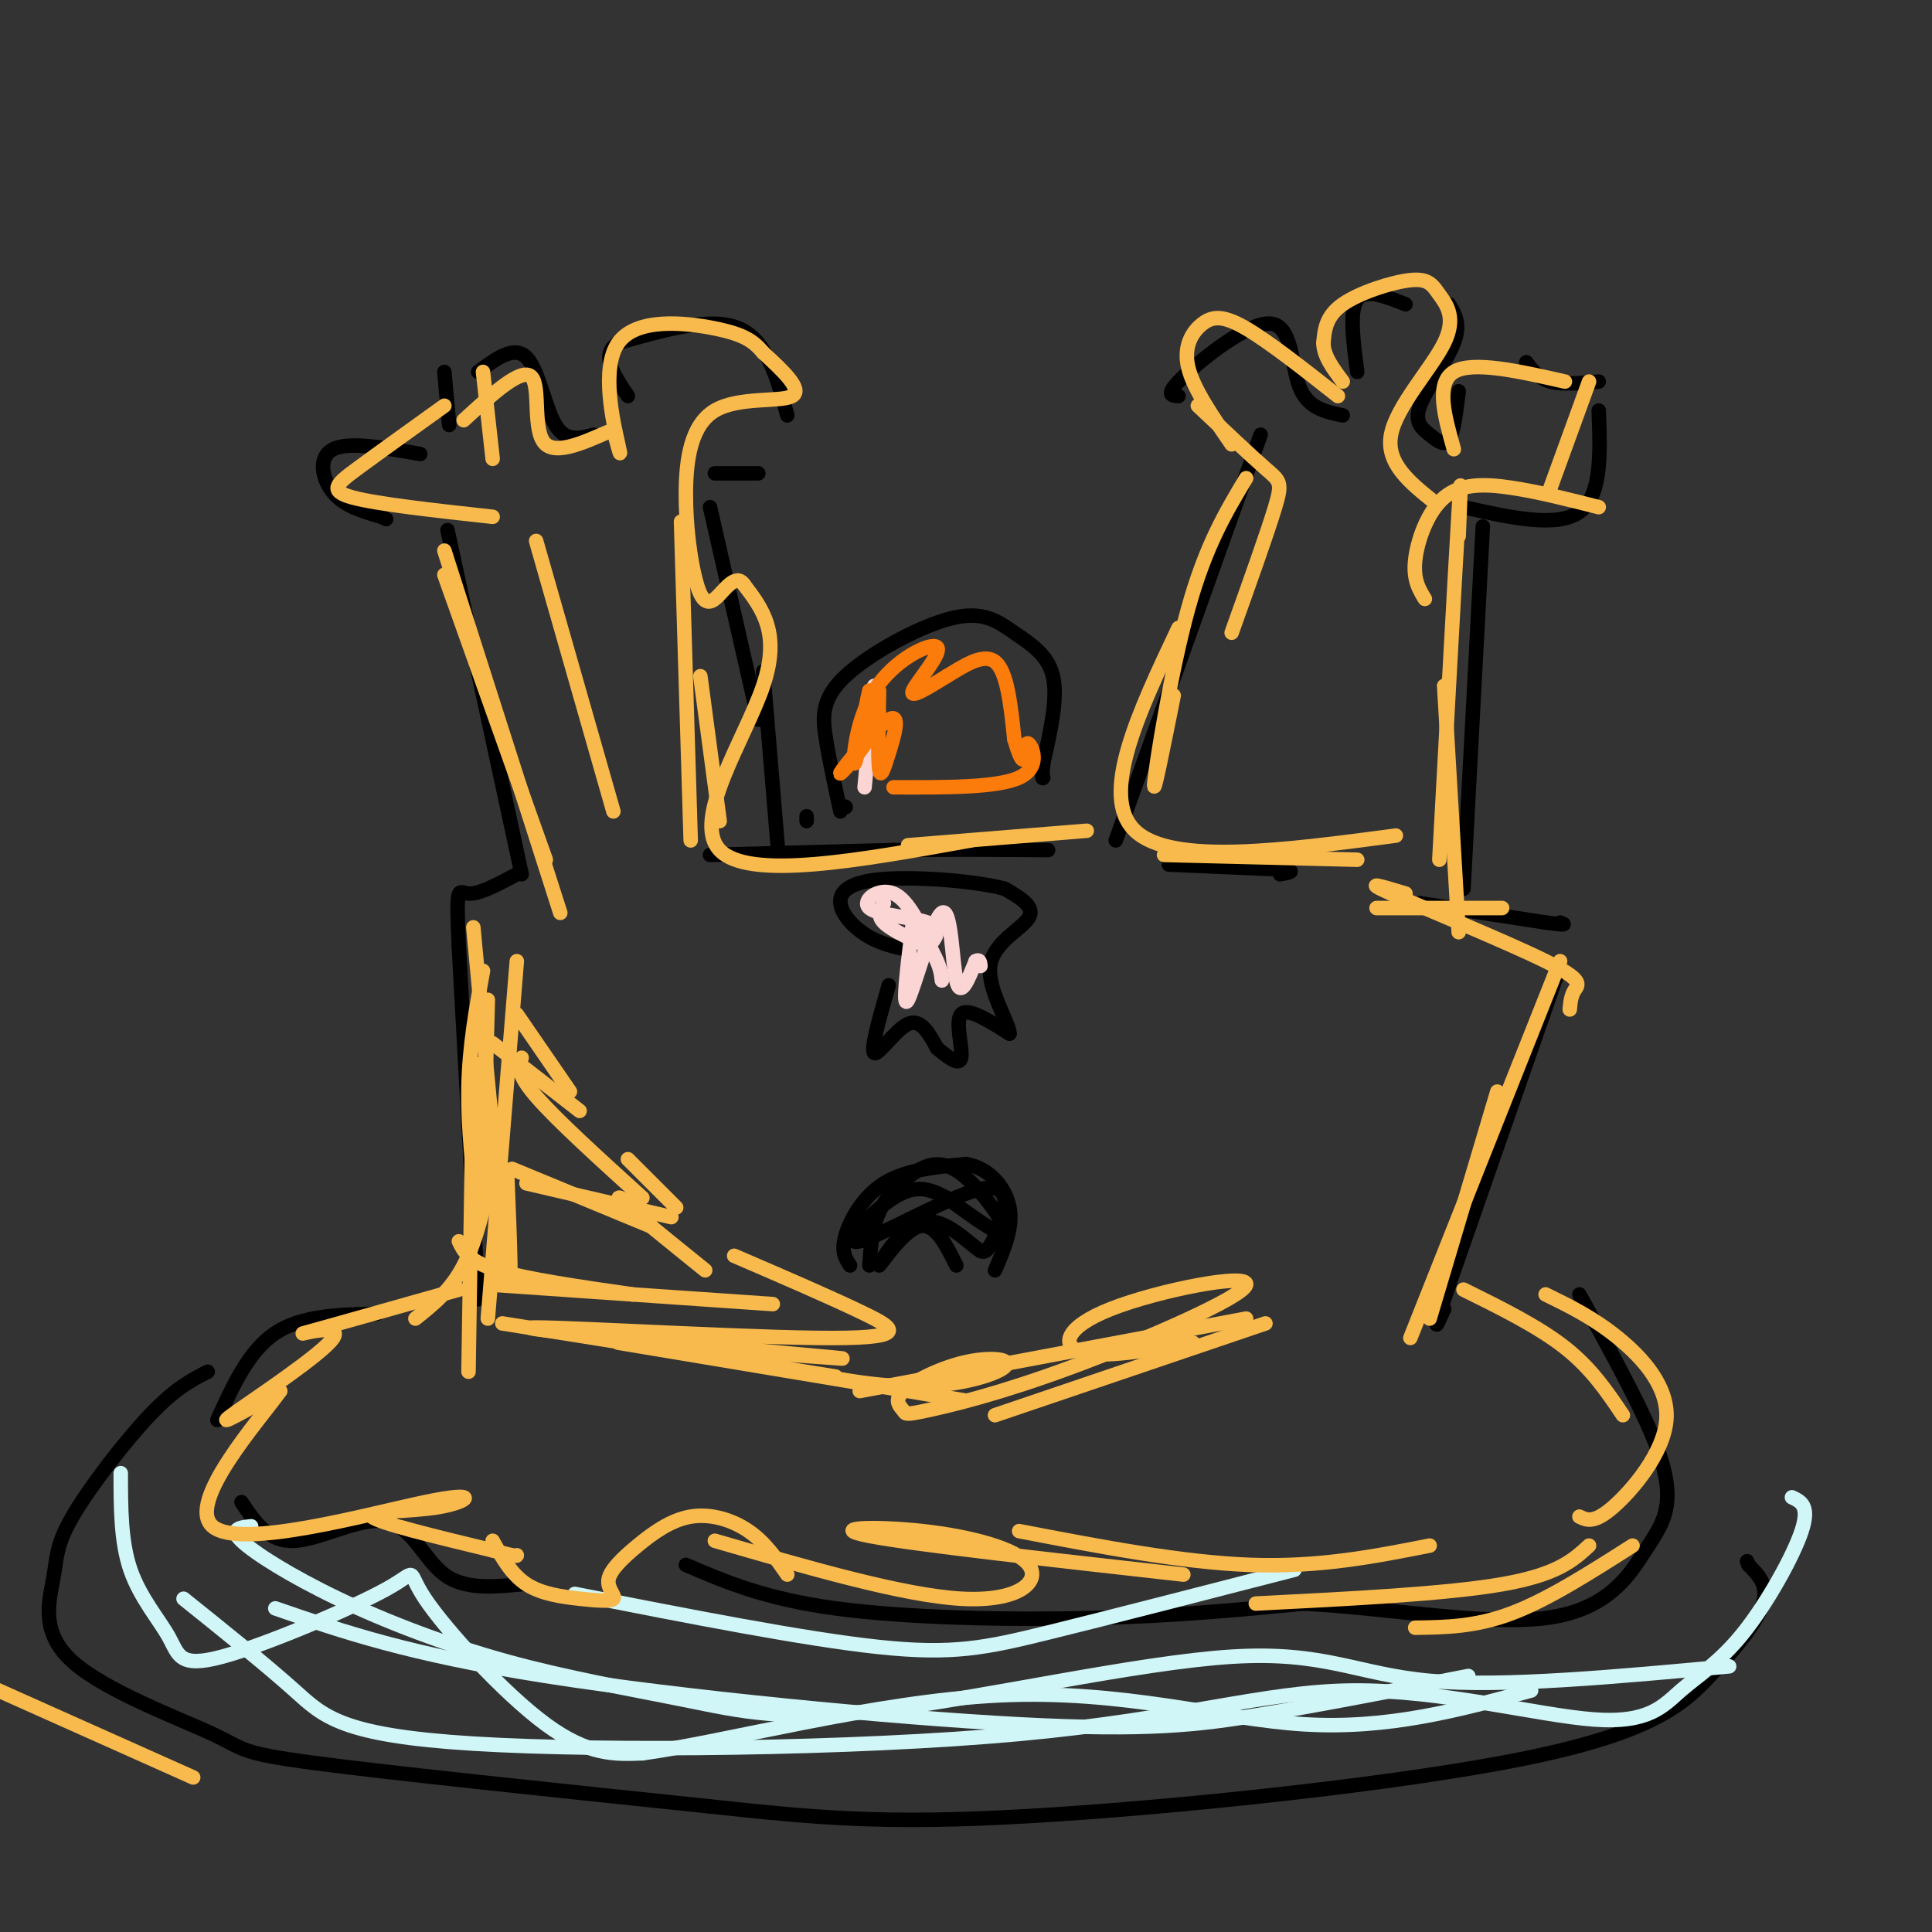 <svg viewBox='0 0 400 400' version='1.1' xmlns='http://www.w3.org/2000/svg' xmlns:xlink='http://www.w3.org/1999/xlink'><rect x="0" y="0" width="400" height="400" fill="#333333" stroke="none"/><g fill='none' stroke='rgb(0,0,0)' stroke-width='3' stroke-linecap='round' stroke-linejoin='round'><path d='M99,269c0.000,0.000 -4.000,-73.000 -4,-73'/><path d='M95,196c-0.622,-13.622 -0.178,-11.178 2,-11c2.178,0.178 6.089,-1.911 10,-4'/><path d='M147,177c0.000,0.000 38.000,-1.000 38,-1'/><path d='M185,176c11.667,-0.167 21.833,-0.083 32,0'/><path d='M242,179c0.000,0.000 23.000,1.000 23,1'/><path d='M265,180c3.833,0.333 1.917,0.667 0,1'/><path d='M294,187c0.000,0.000 26.000,4.000 26,4'/><path d='M320,191c4.833,0.667 3.917,0.333 3,0'/><path d='M323,200c0.000,0.000 -23.000,66.000 -23,66'/><path d='M300,266c-4.000,11.833 -2.500,8.417 -1,5'/><path d='M176,262c-0.933,-1.400 -1.867,-2.800 -1,-6c0.867,-3.200 3.533,-8.200 8,-11c4.467,-2.800 10.733,-3.400 17,-4'/><path d='M200,241c4.778,0.800 8.222,4.800 9,9c0.778,4.200 -1.111,8.600 -3,13'/><path d='M108,181c0.000,0.000 -14.000,-65.000 -14,-65'/><path d='M94,116c-2.333,-10.833 -1.167,-5.417 0,0'/><path d='M167,169c0.000,0.000 0.000,1.000 0,1'/><path d='M157,149c0.000,0.000 -10.000,-44.000 -10,-44'/><path d='M158,139c0.000,0.000 3.000,36.000 3,36'/><path d='M148,98c0.000,0.000 9.000,0.000 9,0'/><path d='M163,86c-2.083,-7.750 -4.167,-15.500 -10,-18c-5.833,-2.500 -15.417,0.250 -25,3'/><path d='M128,71c-3.833,2.333 -0.917,6.667 2,11'/><path d='M123,90c-2.933,0.778 -5.867,1.556 -8,-2c-2.133,-3.556 -3.467,-11.444 -6,-14c-2.533,-2.556 -6.267,0.222 -10,3'/><path d='M92,77c0.000,0.000 1.000,11.000 1,11'/><path d='M87,94c-7.378,-1.311 -14.756,-2.622 -18,-1c-3.244,1.622 -2.356,6.178 0,9c2.356,2.822 6.178,3.911 10,5'/><path d='M79,107c1.667,0.833 0.833,0.417 0,0'/><path d='M231,174c0.000,0.000 30.000,-84.000 30,-84'/><path d='M303,184c0.000,0.000 4.000,-75.000 4,-75'/><path d='M303,105c9.667,2.167 19.333,4.333 24,1c4.667,-3.333 4.333,-12.167 4,-21'/><path d='M331,79c-3.750,0.333 -7.500,0.667 -10,0c-2.500,-0.667 -3.750,-2.333 -5,-4'/><path d='M302,81c-0.510,4.249 -1.021,8.498 -2,10c-0.979,1.502 -2.427,0.258 -4,-1c-1.573,-1.258 -3.270,-2.531 -2,-6c1.270,-3.469 5.506,-9.134 7,-13c1.494,-3.866 0.247,-5.933 -1,-8'/><path d='M291,63c-4.167,-1.667 -8.333,-3.333 -10,-1c-1.667,2.333 -0.833,8.667 0,15'/><path d='M278,86c-3.655,-0.762 -7.310,-1.524 -9,-6c-1.690,-4.476 -1.417,-12.667 -6,-13c-4.583,-0.333 -14.024,7.190 -18,11c-3.976,3.810 -2.488,3.905 -1,4'/><path d='M175,167c0.000,0.000 0.100,0.100 0.1,0.1'/><path d='M174,168c-1.141,-5.244 -2.282,-10.489 -3,-15c-0.718,-4.511 -1.013,-8.289 4,-13c5.013,-4.711 15.333,-10.356 22,-12c6.667,-1.644 9.679,0.711 13,3c3.321,2.289 6.949,4.511 8,9c1.051,4.489 -0.474,11.244 -2,18'/><path d='M216,158c-0.333,3.500 -0.167,3.250 0,3'/><path d='M184,204c-1.911,6.689 -3.822,13.378 -3,14c0.822,0.622 4.378,-4.822 7,-6c2.622,-1.178 4.311,1.911 6,5'/><path d='M194,217c2.179,1.810 4.625,3.833 5,2c0.375,-1.833 -1.321,-7.524 0,-9c1.321,-1.476 5.661,1.262 10,4'/><path d='M209,214c0.107,-2.024 -4.625,-9.083 -4,-14c0.625,-4.917 6.607,-7.690 8,-10c1.393,-2.310 -1.804,-4.155 -5,-6'/><path d='M208,184c-5.826,-1.582 -17.892,-2.537 -25,-2c-7.108,0.537 -9.260,2.568 -9,5c0.260,2.432 2.931,5.266 6,7c3.069,1.734 6.534,2.367 10,3'/><path d='M78,272c-7.750,0.167 -15.500,0.333 -21,4c-5.500,3.667 -8.750,10.833 -12,18'/><path d='M50,311c2.762,4.149 5.524,8.298 11,8c5.476,-0.298 13.667,-5.042 19,-4c5.333,1.042 7.810,7.869 12,11c4.190,3.131 10.095,2.565 16,2'/><path d='M142,324c8.178,3.511 16.356,7.022 31,9c14.644,1.978 35.756,2.422 53,2c17.244,-0.422 30.622,-1.711 44,-3'/><path d='M270,332c16.999,0.881 37.497,4.584 50,3c12.503,-1.584 17.011,-8.456 20,-13c2.989,-4.544 4.459,-6.762 5,-10c0.541,-3.238 0.155,-7.497 -3,-15c-3.155,-7.503 -9.077,-18.252 -15,-29'/><path d='M43,284c-3.353,1.712 -6.707,3.424 -12,9c-5.293,5.576 -12.527,15.015 -16,21c-3.473,5.985 -3.185,8.515 -4,13c-0.815,4.485 -2.734,10.924 4,17c6.734,6.076 22.121,11.790 29,15c6.879,3.210 5.251,3.917 21,6c15.749,2.083 48.874,5.541 82,9'/><path d='M147,374c21.951,2.355 35.829,3.741 66,2c30.171,-1.741 76.633,-6.611 103,-12c26.367,-5.389 32.637,-11.297 38,-17c5.363,-5.703 9.818,-11.201 11,-15c1.182,-3.799 -0.909,-5.900 -3,-8'/><path d='M362,324c-0.500,-1.333 -0.250,-0.667 0,0'/></g>
<g fill='none' stroke='rgb(208,246,247)' stroke-width='3' stroke-linecap='round' stroke-linejoin='round'><path d='M25,305c0.002,7.093 0.004,14.186 2,20c1.996,5.814 5.986,10.350 8,14c2.014,3.650 2.054,6.415 11,4c8.946,-2.415 26.800,-10.008 34,-14c7.200,-3.992 3.746,-4.382 8,2c4.254,6.382 16.215,19.538 25,26c8.785,6.462 14.392,6.231 20,6'/><path d='M133,363c16.643,-2.226 48.250,-10.792 74,-12c25.750,-1.208 45.643,4.940 63,6c17.357,1.060 32.179,-2.970 47,-7'/><path d='M57,333c13.815,4.774 27.631,9.548 56,14c28.369,4.452 71.292,8.583 98,10c26.708,1.417 37.202,0.119 50,-2c12.798,-2.119 27.899,-5.060 43,-8'/><path d='M52,316c-2.297,0.250 -4.595,0.500 -2,3c2.595,2.500 10.081,7.250 20,12c9.919,4.750 22.270,9.501 35,13c12.730,3.499 25.839,5.747 37,8c11.161,2.253 20.373,4.511 41,2c20.627,-2.511 52.669,-9.791 72,-11c19.331,-1.209 25.952,3.655 41,5c15.048,1.345 38.524,-0.827 62,-3'/><path d='M38,331c8.499,6.813 16.997,13.625 23,19c6.003,5.375 9.510,9.312 37,11c27.490,1.688 78.964,1.128 113,-2c34.036,-3.128 50.633,-8.823 69,-9c18.367,-0.177 38.504,5.162 50,6c11.496,0.838 14.349,-2.827 18,-6c3.651,-3.173 8.098,-5.854 13,-12c4.902,-6.146 10.258,-15.756 12,-21c1.742,-5.244 -0.129,-6.122 -2,-7'/><path d='M119,330c23.844,4.689 47.689,9.378 63,11c15.311,1.622 22.089,0.178 35,-3c12.911,-3.178 31.956,-8.089 51,-13'/></g>
<g fill='none' stroke='rgb(248,186,77)' stroke-width='3' stroke-linecap='round' stroke-linejoin='round'><path d='M100,201c-1.417,7.750 -2.833,15.500 -3,24c-0.167,8.500 0.917,17.750 2,27'/><path d='M98,192c2.917,31.250 5.833,62.500 7,71c1.167,8.500 0.583,-5.750 0,-20'/><path d='M107,199c0.000,0.000 -6.000,74.000 -6,74'/><path d='M102,242c-1.667,7.417 -3.333,14.833 -6,20c-2.667,5.167 -6.333,8.083 -10,11'/><path d='M95,267c-14.887,4.196 -29.774,8.393 -32,9c-2.226,0.607 8.208,-2.375 6,1c-2.208,3.375 -17.060,13.107 -21,16c-3.940,2.893 3.030,-1.054 10,-5'/><path d='M58,288c-4.164,5.885 -19.574,23.099 -14,28c5.574,4.901 32.133,-2.511 44,-5c11.867,-2.489 9.041,-0.055 3,1c-6.041,1.055 -15.297,0.730 -14,2c1.297,1.270 13.149,4.135 25,7'/><path d='M102,321c5.000,1.333 5.000,1.167 5,1'/><path d='M102,319c1.942,3.485 3.883,6.970 7,9c3.117,2.030 7.409,2.605 11,3c3.591,0.395 6.482,0.611 7,0c0.518,-0.611 -1.336,-2.051 -1,-4c0.336,-1.949 2.863,-4.409 6,-7c3.137,-2.591 6.883,-5.313 11,-6c4.117,-0.687 8.605,0.661 12,3c3.395,2.339 5.698,5.670 8,9'/><path d='M148,319c19.494,5.657 38.989,11.314 51,12c12.011,0.686 16.539,-3.600 14,-7c-2.539,-3.400 -12.145,-5.915 -22,-7c-9.855,-1.085 -19.959,-0.738 -11,1c8.959,1.738 36.979,4.869 65,8'/><path d='M211,317c16.917,3.250 33.833,6.500 48,7c14.167,0.500 25.583,-1.750 37,-4'/><path d='M260,332c19.750,-1.000 39.500,-2.000 51,-4c11.500,-2.000 14.750,-5.000 18,-8'/><path d='M293,337c6.250,-0.083 12.500,-0.167 20,-3c7.500,-2.833 16.250,-8.417 25,-14'/><path d='M327,314c1.506,0.738 3.012,1.476 7,-2c3.988,-3.476 10.458,-11.167 11,-18c0.542,-6.833 -4.845,-12.810 -10,-17c-5.155,-4.190 -10.077,-6.595 -15,-9'/><path d='M336,293c-3.250,-4.833 -6.500,-9.667 -12,-14c-5.500,-4.333 -13.250,-8.167 -21,-12'/><path d='M296,273c0.000,0.000 14.000,-47.000 14,-47'/><path d='M292,277c0.000,0.000 31.000,-78.000 31,-78'/><path d='M325,209c0.131,-1.429 0.262,-2.857 1,-4c0.738,-1.143 2.083,-2.000 -6,-6c-8.083,-4.000 -25.595,-11.143 -32,-14c-6.405,-2.857 -1.702,-1.429 3,0'/><path d='M311,188c0.000,0.000 -26.000,0.000 -26,0'/><path d='M302,193c0.000,0.000 -3.000,-51.000 -3,-51'/><path d='M298,178c1.667,-30.417 3.333,-60.833 4,-72c0.667,-11.167 0.333,-3.083 0,5'/><path d='M295,124c-1.214,-1.994 -2.429,-3.988 -2,-8c0.429,-4.012 2.500,-10.042 6,-13c3.500,-2.958 8.429,-2.845 14,-2c5.571,0.845 11.786,2.423 18,4'/><path d='M321,101c0.000,0.000 8.000,-22.000 8,-22'/><path d='M324,79c-9.583,-2.167 -19.167,-4.333 -23,-2c-3.833,2.333 -1.917,9.167 0,16'/><path d='M297,104c-5.059,-4.037 -10.119,-8.074 -9,-14c1.119,-5.926 8.416,-13.740 11,-19c2.584,-5.260 0.456,-7.967 -1,-10c-1.456,-2.033 -2.238,-3.394 -6,-3c-3.762,0.394 -10.503,2.541 -14,5c-3.497,2.459 -3.748,5.229 -4,8'/><path d='M274,71c0.000,2.667 2.000,5.333 4,8'/><path d='M277,82c-7.155,-5.631 -14.310,-11.262 -19,-14c-4.690,-2.738 -6.917,-2.583 -9,-1c-2.083,1.583 -4.024,4.595 -3,9c1.024,4.405 5.012,10.202 9,16'/><path d='M248,84c5.489,5.178 10.978,10.356 14,13c3.022,2.644 3.578,2.756 2,8c-1.578,5.244 -5.289,15.622 -9,26'/><path d='M258,99c-4.200,7.000 -8.400,14.000 -12,27c-3.600,13.000 -6.600,32.000 -7,36c-0.400,4.000 1.800,-7.000 4,-18'/><path d='M244,130c-8.250,17.417 -16.500,34.833 -9,42c7.500,7.167 30.750,4.083 54,1'/><path d='M241,177c0.000,0.000 40.000,1.000 40,1'/><path d='M225,172c0.000,0.000 -37.000,3.000 -37,3'/><path d='M201,174c-23.044,4.156 -46.089,8.311 -52,2c-5.911,-6.311 5.311,-23.089 9,-34c3.689,-10.911 -0.156,-15.956 -4,-21'/><path d='M154,121c-1.774,-2.547 -4.209,1.587 -6,3c-1.791,1.413 -2.939,0.105 -4,-4c-1.061,-4.105 -2.037,-11.008 -2,-18c0.037,-6.992 1.087,-14.075 6,-17c4.913,-2.925 13.689,-1.693 16,-3c2.311,-1.307 -1.845,-5.154 -6,-9'/><path d='M158,73c-1.978,-2.362 -3.922,-3.767 -10,-5c-6.078,-1.233 -16.290,-2.293 -20,3c-3.710,5.293 -0.917,16.941 0,21c0.917,4.059 -0.041,0.530 -1,-3'/><path d='M127,89c-3.310,1.155 -11.083,5.542 -14,3c-2.917,-2.542 -0.976,-12.012 -3,-14c-2.024,-1.988 -8.012,3.506 -14,9'/><path d='M100,77c0.000,0.000 2.000,18.000 2,18'/><path d='M92,84c-6.844,4.911 -13.689,9.822 -18,13c-4.311,3.178 -6.089,4.622 -1,6c5.089,1.378 17.044,2.689 29,4'/><path d='M92,119c0.000,0.000 21.000,59.000 21,59'/><path d='M92,114c0.000,0.000 24.000,75.000 24,75'/><path d='M111,112c0.000,0.000 16.000,56.000 16,56'/><path d='M141,108c0.000,0.000 2.000,66.000 2,66'/><path d='M145,140c0.000,0.000 4.000,30.000 4,30'/><path d='M101,207c0.000,0.000 -1.000,37.000 -1,37'/><path d='M98,220c0.000,0.000 -1.000,64.000 -1,64'/><path d='M104,274c0.000,0.000 69.000,11.000 69,11'/><path d='M128,278c0.000,0.000 72.000,12.000 72,12'/><path d='M178,288c0.000,0.000 80.000,-15.000 80,-15'/><path d='M206,293c0.000,0.000 56.000,-19.000 56,-19'/><path d='M247,278c-9.321,1.594 -18.642,3.188 -23,2c-4.358,-1.188 -3.754,-5.157 6,-9c9.754,-3.843 28.656,-7.561 28,-5c-0.656,2.561 -20.870,11.400 -36,17c-15.130,5.600 -25.174,7.962 -30,9c-4.826,1.038 -4.432,0.753 -5,0c-0.568,-0.753 -2.097,-1.975 0,-4c2.097,-2.025 7.820,-4.852 13,-6c5.180,-1.148 9.818,-0.617 8,1c-1.818,1.617 -10.091,4.319 -21,4c-10.909,-0.319 -24.455,-3.660 -38,-7'/><path d='M149,280c-9.670,-1.540 -14.847,-1.890 -4,-1c10.847,0.890 37.716,3.020 27,2c-10.716,-1.020 -59.017,-5.191 -62,-6c-2.983,-0.809 39.351,1.744 59,2c19.649,0.256 16.614,-1.784 10,-5c-6.614,-3.216 -16.807,-7.608 -27,-12'/><path d='M102,266c0.000,0.000 58.000,4.000 58,4'/><path d='M132,250c-2.667,-1.583 -5.333,-3.167 -3,-1c2.333,2.167 9.667,8.083 17,14'/><path d='M130,240c0.000,0.000 10.000,10.000 10,10'/><path d='M109,245c0.000,0.000 30.000,7.000 30,7'/><path d='M95,257c1.000,2.083 2.000,4.167 8,6c6.000,1.833 17.000,3.417 28,5'/><path d='M106,242c0.000,0.000 29.000,12.000 29,12'/><path d='M108,219c-0.583,1.583 -1.167,3.167 3,8c4.167,4.833 13.083,12.917 22,21'/><path d='M102,216c0.000,0.000 18.000,14.000 18,14'/><path d='M107,210c0.000,0.000 11.000,16.000 11,16'/></g>
<g fill='none' stroke='rgb(0,0,0)' stroke-width='3' stroke-linecap='round' stroke-linejoin='round'><path d='M180,262c0.265,-3.850 0.530,-7.700 2,-11c1.470,-3.300 4.147,-6.049 7,-8c2.853,-1.951 5.884,-3.102 10,0c4.116,3.102 9.319,10.458 9,12c-0.319,1.542 -6.159,-2.729 -12,-7'/><path d='M196,248c-3.512,-1.848 -6.292,-2.968 -11,0c-4.708,2.968 -11.344,10.022 -7,9c4.344,-1.022 19.670,-10.121 26,-11c6.330,-0.879 3.666,6.463 2,10c-1.666,3.537 -2.333,3.268 -3,3'/><path d='M203,259c-2.534,-1.593 -7.370,-7.077 -12,-6c-4.630,1.077 -9.054,8.713 -9,9c0.054,0.287 4.587,-6.775 8,-8c3.413,-1.225 5.707,3.388 8,8'/></g>
<g fill='none' stroke='rgb(251,212,212)' stroke-width='3' stroke-linecap='round' stroke-linejoin='round'><path d='M181,142c0.000,0.000 -2.000,21.000 -2,21'/><path d='M183,187c-0.722,1.267 -1.443,2.533 0,4c1.443,1.467 5.051,3.133 7,4c1.949,0.867 2.238,0.934 3,0c0.762,-0.934 1.998,-2.869 -1,-4c-2.998,-1.131 -10.230,-1.458 -12,-3c-1.770,-1.542 1.923,-4.298 5,-3c3.077,1.298 5.539,6.649 8,12'/><path d='M193,197c1.667,3.000 1.833,4.500 2,6'/><path d='M189,191c-1.149,9.238 -2.298,18.476 -1,16c1.298,-2.476 5.042,-16.667 7,-18c1.958,-1.333 2.131,10.190 3,14c0.869,3.810 2.435,-0.095 4,-4'/><path d='M202,199c0.833,-0.500 0.917,0.250 1,1'/></g>
<g fill='none' stroke='rgb(251,123,11)' stroke-width='3' stroke-linecap='round' stroke-linejoin='round'><path d='M182,143c-0.130,6.785 -0.260,13.569 0,16c0.260,2.431 0.909,0.508 2,-3c1.091,-3.508 2.622,-8.600 0,-7c-2.622,1.600 -9.398,9.892 -10,11c-0.602,1.108 4.971,-4.969 7,-9c2.029,-4.031 0.515,-6.015 -1,-8'/><path d='M180,143c-0.838,2.883 -2.435,14.090 -3,15c-0.565,0.910 -0.100,-8.478 4,-15c4.100,-6.522 11.835,-10.179 13,-9c1.165,1.179 -4.238,7.194 -5,9c-0.762,1.806 3.119,-0.597 7,-3'/><path d='M196,140c3.133,-1.844 7.467,-4.956 10,-3c2.533,1.956 3.267,8.978 4,16'/><path d='M210,153c1.062,3.668 1.718,4.839 2,4c0.282,-0.839 0.191,-3.687 1,-3c0.809,0.687 2.517,4.911 -2,7c-4.517,2.089 -15.258,2.045 -26,2'/></g>
<g fill='none' stroke='rgb(248,186,77)' stroke-width='3' stroke-linecap='round' stroke-linejoin='round'><path d='M-7,347c0.000,0.000 47.000,21.000 47,21'/></g>
</svg>